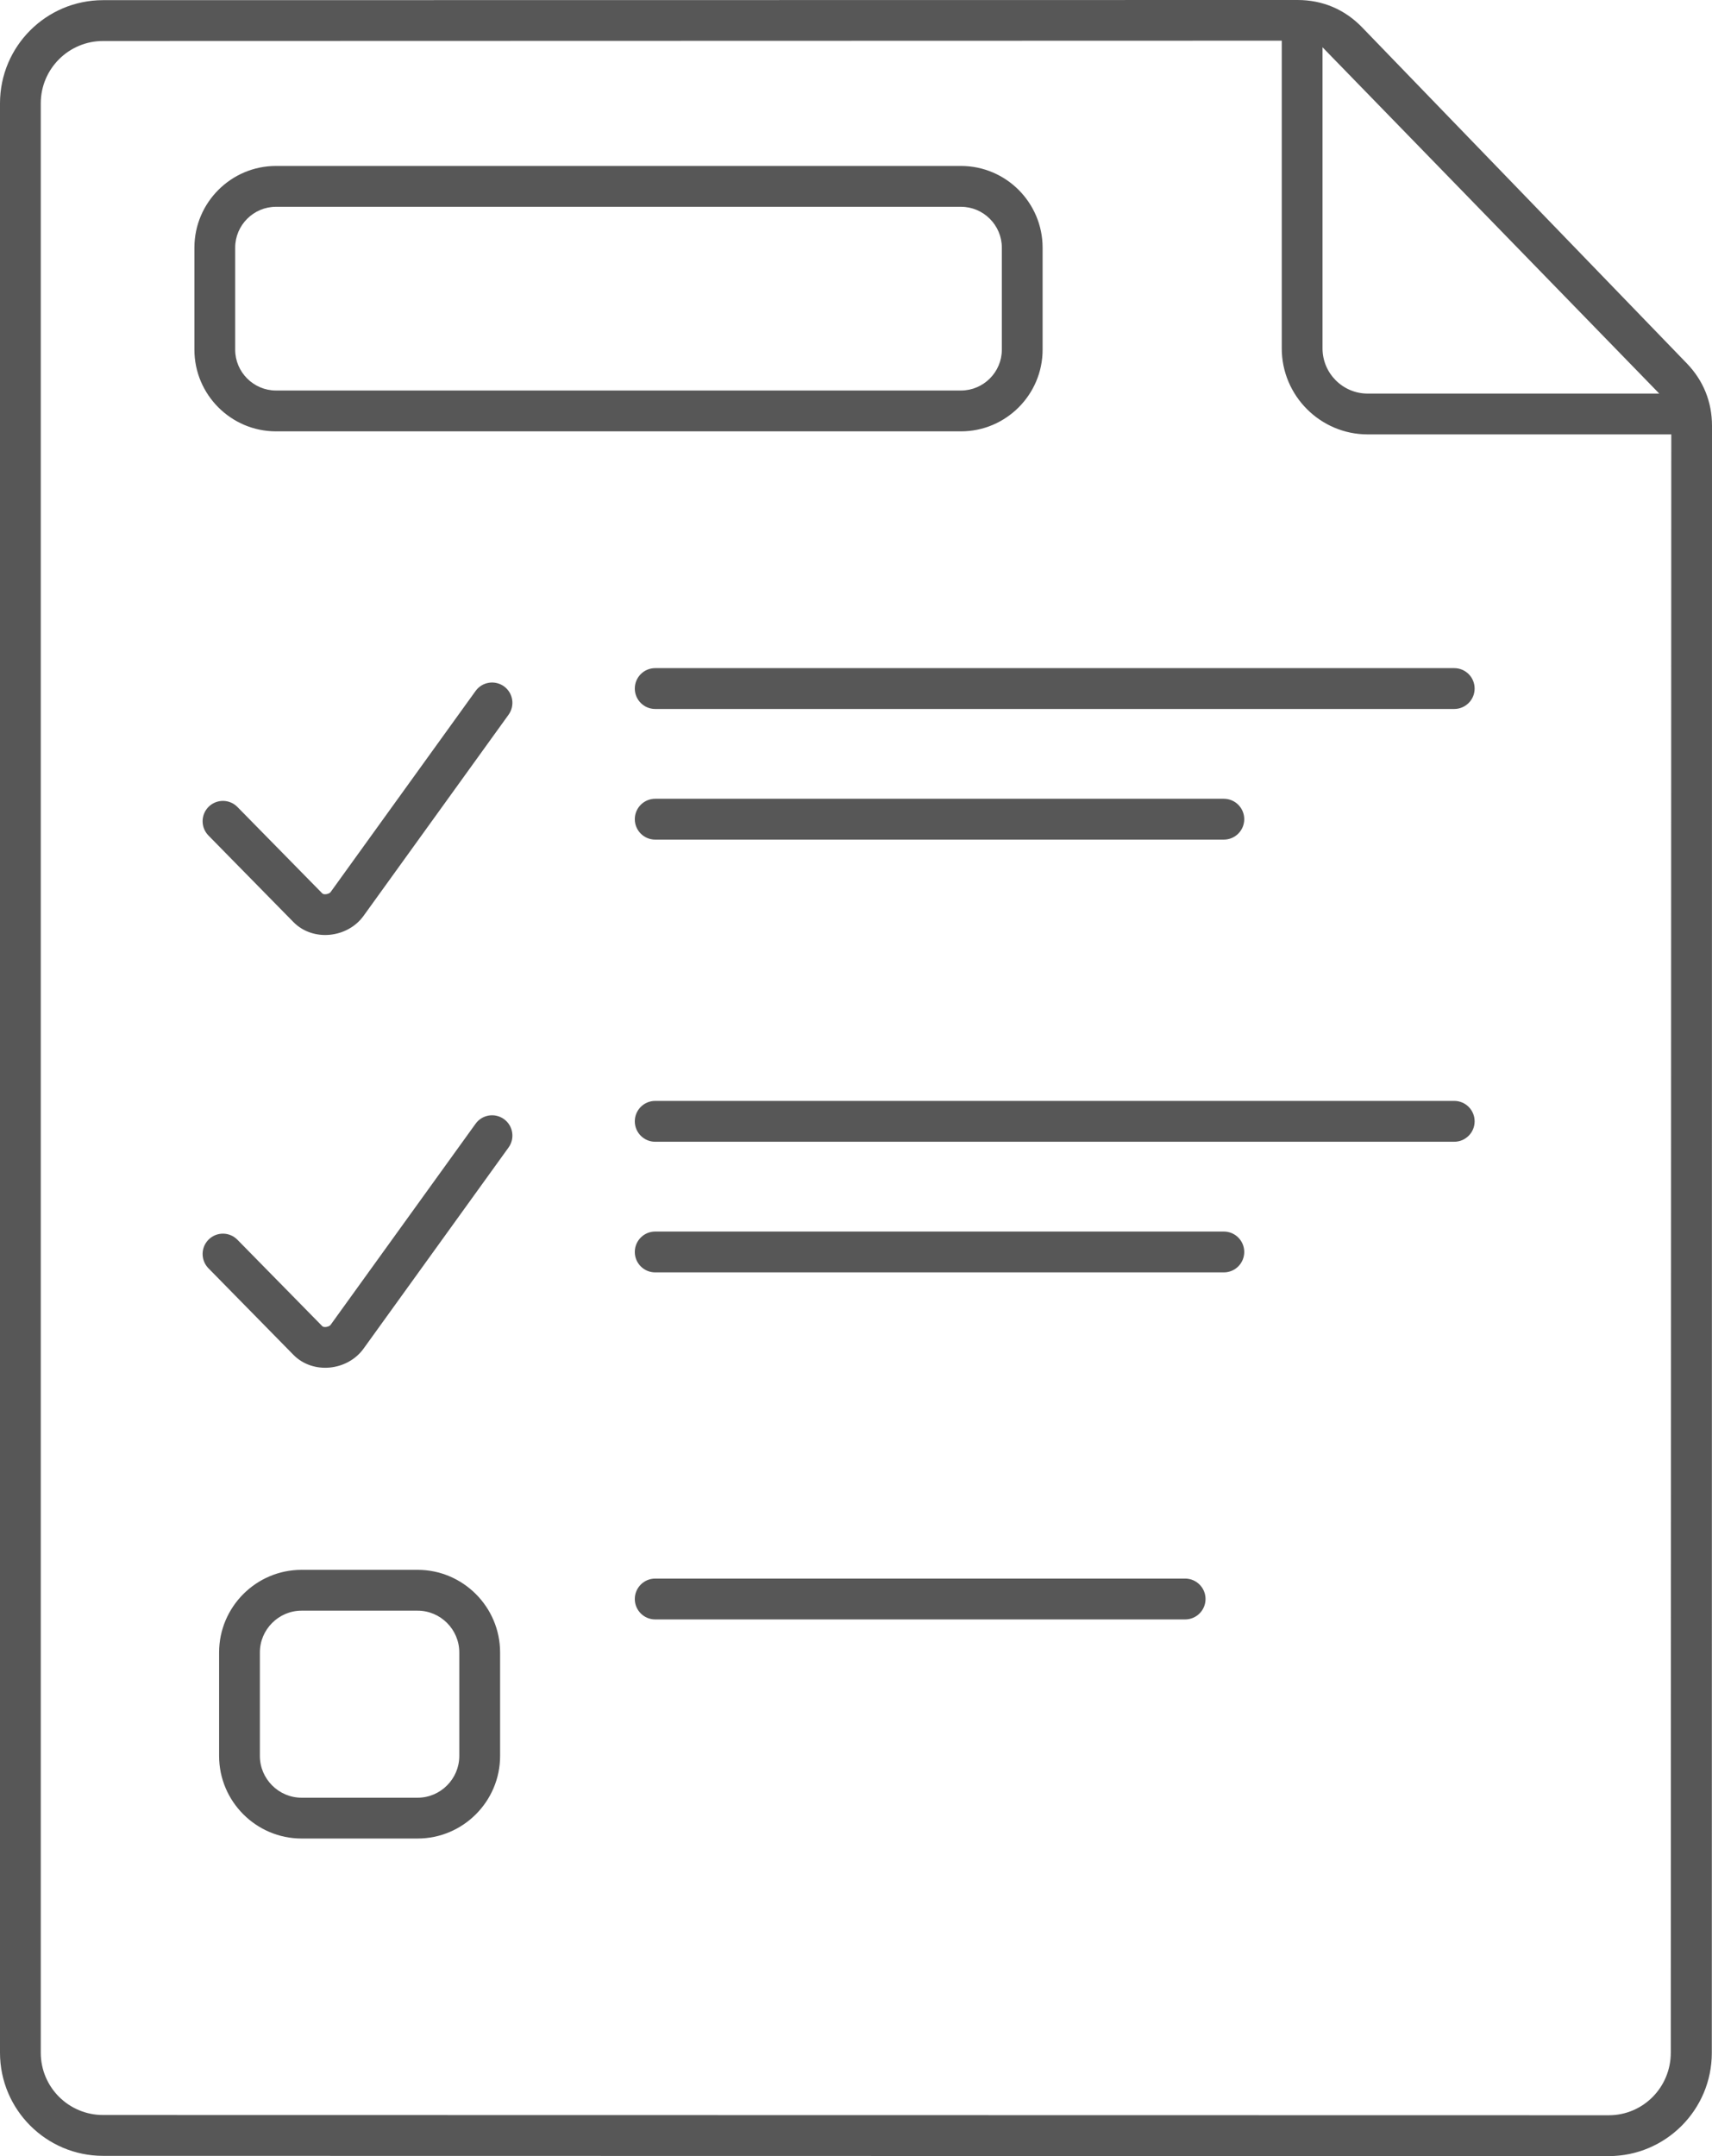 <?xml version="1.0" encoding="UTF-8"?> <svg xmlns="http://www.w3.org/2000/svg" width="54" height="68" viewBox="0 0 54 68" fill="none"> <path d="M52.716 13.7H43.138C41.647 13.7 40.429 12.481 40.429 10.988V1.283L3.251 1.293C2.166 1.293 1.286 2.173 1.286 3.259V64.738C1.286 65.826 2.164 66.704 3.251 66.704L50.743 66.712C51.831 66.712 52.7 65.827 52.7 64.738L52.716 13.7ZM20.666 51.074C20.311 51.074 20.023 50.786 20.023 50.43C20.023 50.075 20.311 49.786 20.666 49.786H37.382C37.737 49.786 38.025 50.075 38.025 50.43C38.025 50.786 37.737 51.074 37.382 51.074H20.666ZM20.666 40.129C20.311 40.129 20.023 39.841 20.023 39.485C20.023 39.13 20.311 38.841 20.666 38.841H38.603C38.958 38.841 39.246 39.13 39.246 39.485C39.246 39.841 38.958 40.129 38.603 40.129H20.666ZM20.666 36.009C20.311 36.009 20.023 35.72 20.023 35.365C20.023 35.009 20.311 34.721 20.666 34.721H45.87C46.225 34.721 46.513 35.009 46.513 35.365C46.513 35.72 46.225 36.009 45.87 36.009H20.666ZM6.575 40C6.327 39.747 6.33 39.341 6.582 39.092C6.835 38.843 7.241 38.847 7.489 39.1L10.167 41.827C10.216 41.877 10.381 41.849 10.428 41.784L15.001 35.441C15.208 35.153 15.608 35.088 15.896 35.295C16.183 35.502 16.248 35.903 16.041 36.19L11.468 42.533C10.962 43.236 9.871 43.358 9.253 42.727L6.575 40ZM20.666 26.48C20.311 26.48 20.023 26.192 20.023 25.836C20.023 25.481 20.311 25.192 20.666 25.192H38.603C38.958 25.192 39.246 25.481 39.246 25.836C39.246 26.192 38.958 26.48 38.603 26.48H20.666ZM20.666 22.36C20.311 22.36 20.023 22.071 20.023 21.716C20.023 21.36 20.311 21.072 20.666 21.072H45.87C46.225 21.072 46.513 21.36 46.513 21.716C46.513 22.071 46.225 22.36 45.87 22.36H20.666ZM9.512 49.51H13.173C14.604 49.51 15.774 50.681 15.774 52.114V55.381C15.774 56.814 14.604 57.984 13.173 57.984H9.512C8.08 57.984 6.911 56.814 6.911 55.381V52.114C6.911 50.681 8.08 49.51 9.512 49.51ZM13.173 50.798H9.512C8.79 50.798 8.197 51.391 8.197 52.114V55.381C8.197 56.103 8.79 56.697 9.512 56.697H13.173C13.895 56.697 14.487 56.103 14.487 55.381V52.114C14.487 51.391 13.895 50.798 13.173 50.798ZM6.575 26.351C6.327 26.098 6.33 25.692 6.582 25.443C6.835 25.195 7.241 25.198 7.489 25.451L10.167 28.178C10.218 28.23 10.383 28.197 10.428 28.135L15.001 21.792C15.208 21.504 15.608 21.439 15.896 21.646C16.183 21.853 16.248 22.254 16.041 22.541L11.468 28.884C10.965 29.583 9.876 29.713 9.253 29.078L6.575 26.351ZM8.704 5.234H30.313C31.021 5.234 31.665 5.524 32.131 5.99C32.596 6.457 32.886 7.101 32.886 7.81V11.029C32.886 12.446 31.729 13.604 30.313 13.604H8.704C7.288 13.604 6.132 12.446 6.132 11.029V7.81C6.132 6.392 7.288 5.234 8.704 5.234ZM30.313 6.522H8.704C7.998 6.522 7.418 7.102 7.418 7.81V11.029C7.418 11.736 7.998 12.316 8.704 12.316H30.313C31.02 12.316 31.6 11.736 31.6 11.029V7.81C31.6 7.102 31.02 6.522 30.313 6.522ZM41.715 1.491V10.988C41.715 11.773 42.354 12.413 43.138 12.413H52.337L41.715 1.491ZM53.204 11.459C53.727 12.001 54 12.674 54 13.428L53.994 64.746C53.994 66.54 52.535 68 50.743 68L3.251 67.992C1.457 67.992 0 66.533 0 64.738V3.259C0 1.462 1.456 0.005 3.251 0.005L40.929 1.50329e-07C41.715 -0 42.414 0.295 42.962 0.861L53.204 11.459Z" fill="#575757"></path> </svg> 